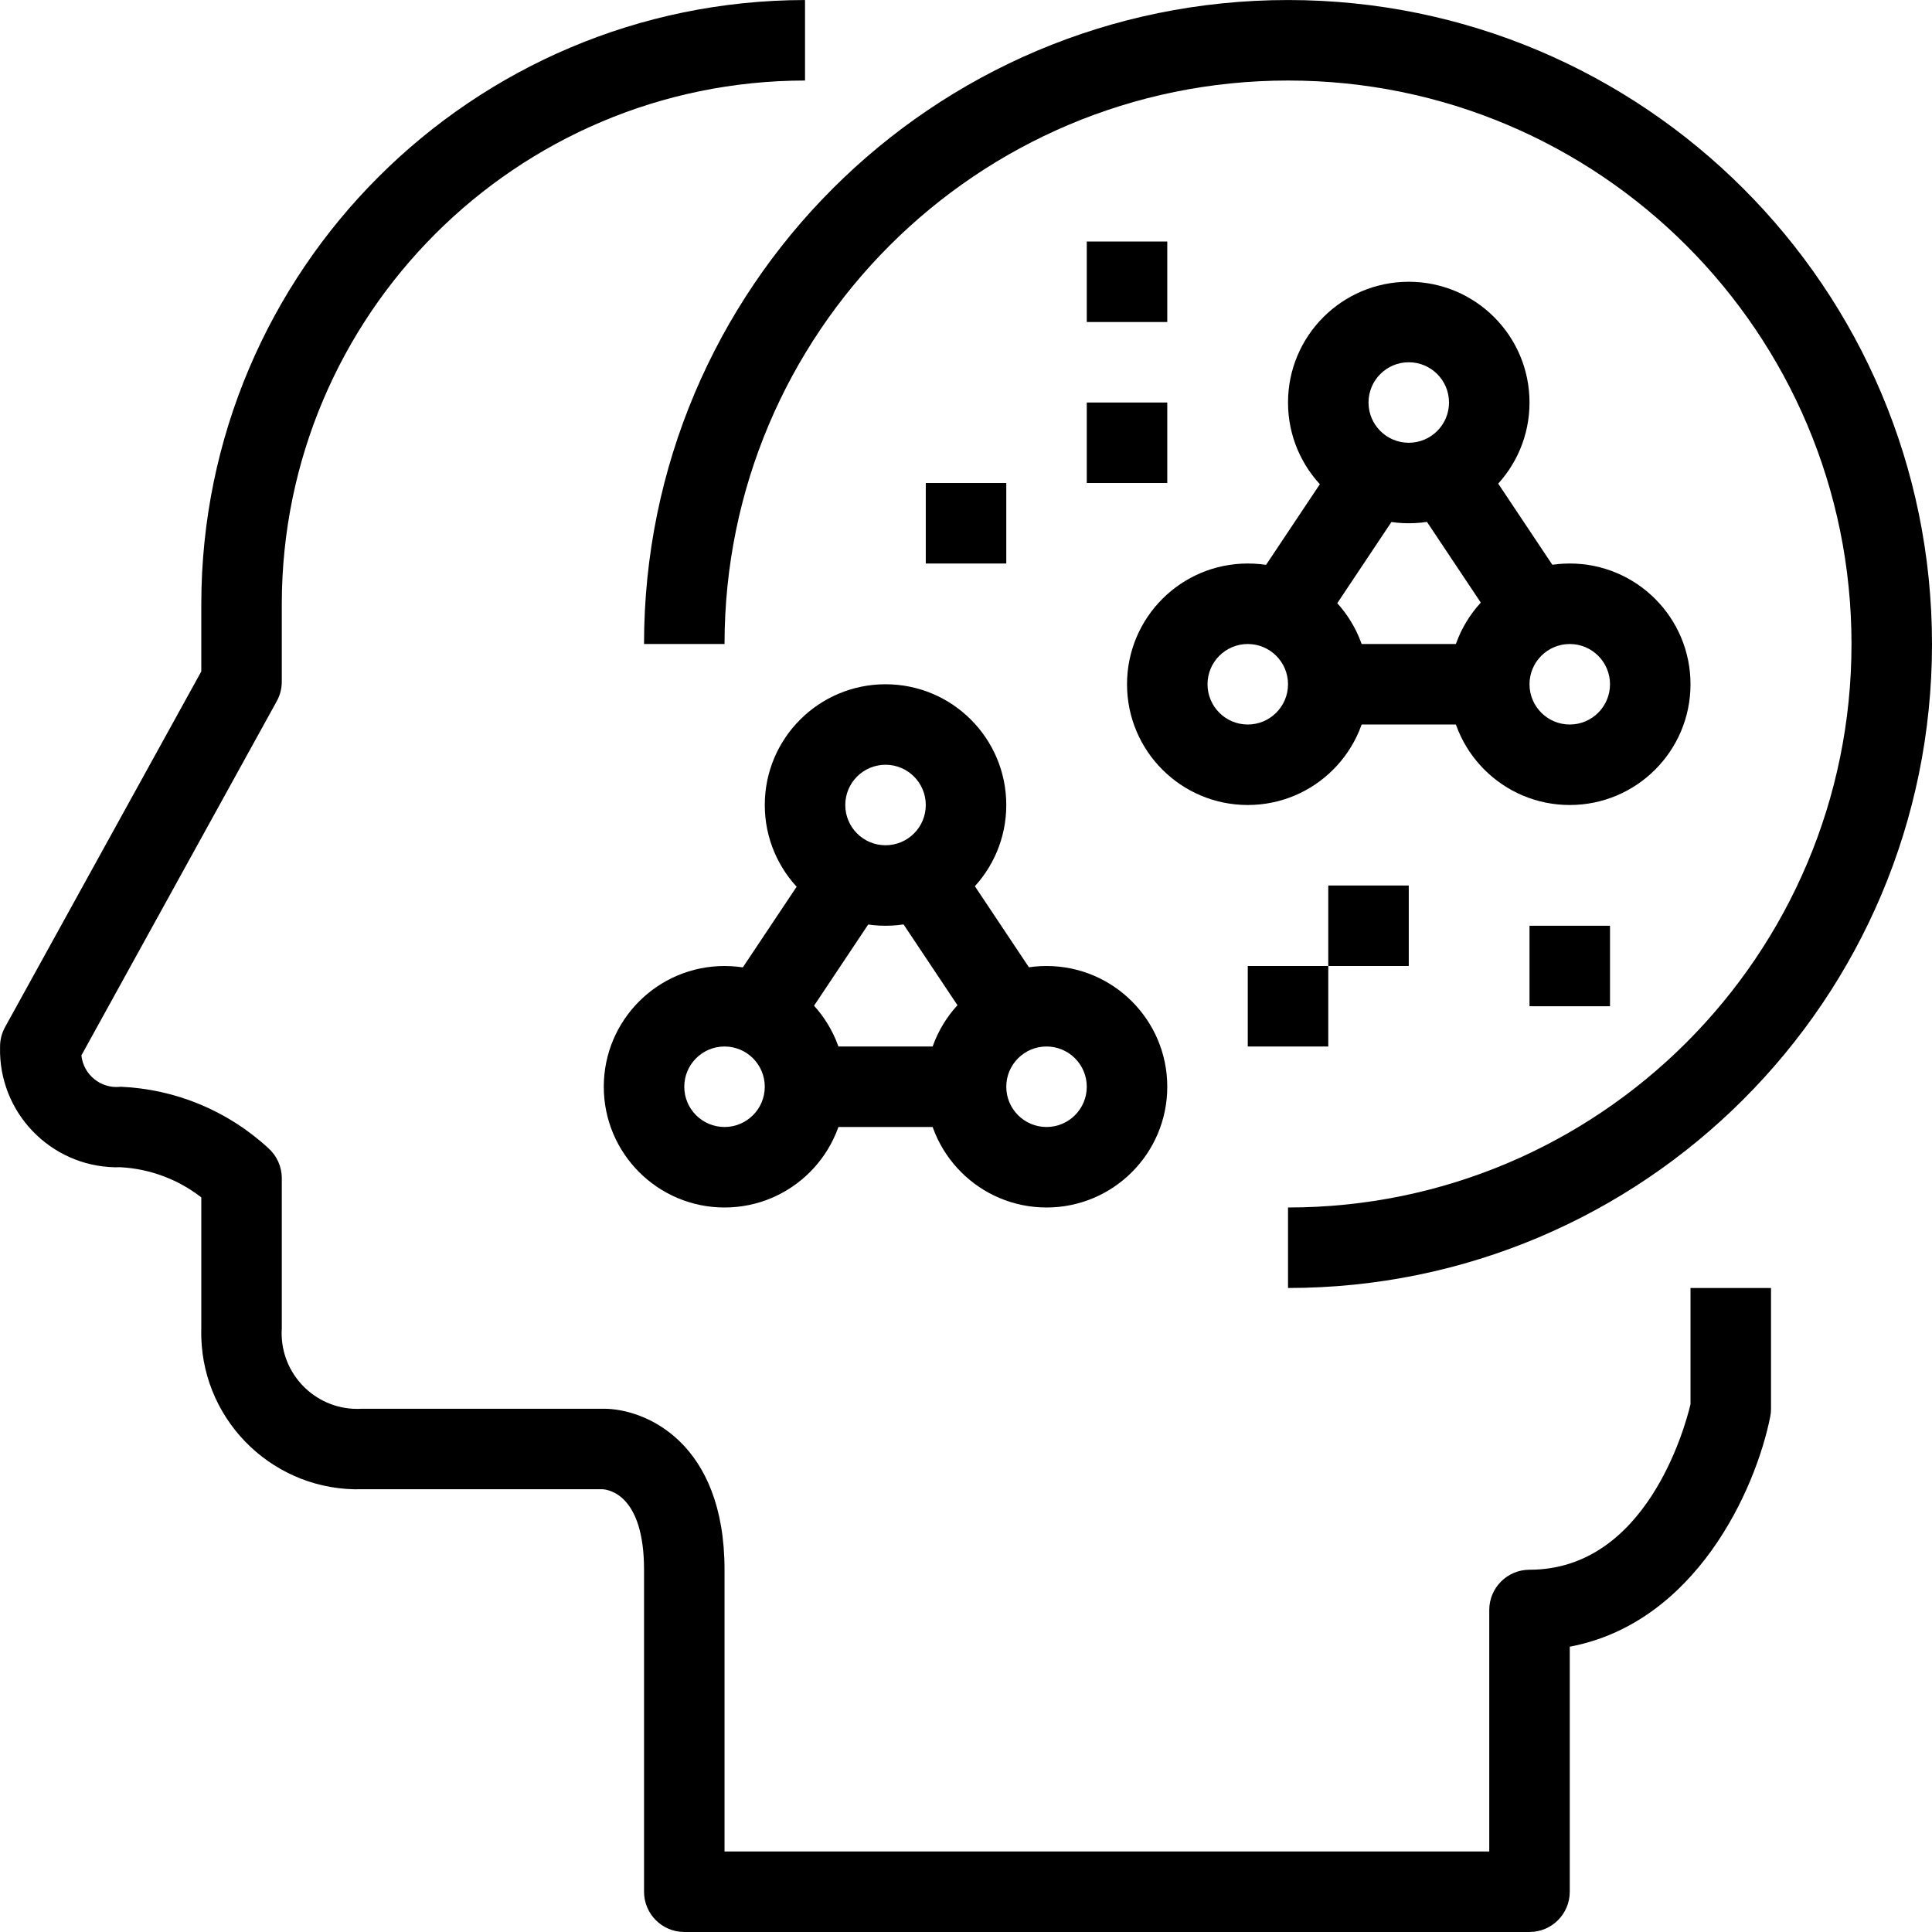 <?xml version="1.0" encoding="UTF-8"?> <svg xmlns="http://www.w3.org/2000/svg" xmlns:xlink="http://www.w3.org/1999/xlink" xmlns:svgjs="http://svgjs.com/svgjs" width="512" height="512" x="0" y="0" viewBox="0 0 512.013 512.013" style="enable-background:new 0 0 512 512" xml:space="preserve" class=""> <g> <g xmlns="http://www.w3.org/2000/svg"> <g> <path d="M448.013,341.34v30.827c-1.525,6.368-11.829,43.84-42.667,43.84c-5.891,0-10.667,4.776-10.667,10.667v64H192.013v-74.667 c0-33.749-20.928-42.667-32-42.667h-64c-0.866,0.056-1.735,0.056-2.602,0c-11.064-0.719-19.45-10.27-18.732-21.333v-39.765 c0.001-3.055-1.308-5.964-3.595-7.989c-10.698-9.857-24.539-15.612-39.072-16.245c-0.047,0.006-0.095,0.011-0.142,0.016 c-5.143,0.545-9.755-3.182-10.301-8.326l51.776-93.867c0.873-1.577,1.331-3.35,1.333-5.152v-20.672 C74.768,83.46,136.8,21.428,213.347,21.34V0.007c-88.324,0.1-159.9,71.676-160,160v17.931l-52,94.251 c-0.873,1.577-1.331,3.35-1.333,5.152c-0.018,0.606-0.018,1.213,0,1.819c0.502,17.171,14.829,30.684,32,30.181 c7.758,0.431,15.2,3.218,21.333,7.989v34.677c-0.024,0.815-0.024,1.631,0,2.447c0.676,22.888,19.778,40.896,42.667,40.22h63.691 c1.835,0.117,10.976,1.707,10.976,21.333v85.333c0,5.891,4.776,10.667,10.667,10.667h224v0c5.891,0,10.667-4.776,10.667-10.667 v-64.939c33.333-6.304,49.237-41.483,53.12-60.928c0.148-0.701,0.22-1.417,0.213-2.133v-32H448.013z" fill="#000000" data-original="#000000" style="" class=""></path> </g> </g> <g xmlns="http://www.w3.org/2000/svg"> <g> <path d="M341.347,0.007c-94.257,0-170.667,76.41-170.667,170.667h21.333c0-82.475,66.859-149.333,149.333-149.333 S490.68,88.199,490.68,170.673s-66.859,149.333-149.333,149.333v21.333c94.257,0,170.667-76.41,170.667-170.667 S435.603,0.007,341.347,0.007z" fill="#000000" data-original="#000000" style="" class=""></path> </g> </g> <g xmlns="http://www.w3.org/2000/svg"> <g> <path d="M330.68,149.34c-17.673,0-32,14.327-32,32c0,17.673,14.327,32,32,32c17.673,0,32-14.327,32-32 C362.68,163.667,348.353,149.34,330.68,149.34z M330.68,192.007c-5.891,0-10.667-4.776-10.667-10.667 c0-5.891,4.776-10.667,10.667-10.667c5.891,0,10.667,4.776,10.667,10.667C341.347,187.231,336.571,192.007,330.68,192.007z" fill="#000000" data-original="#000000" style="" class=""></path> </g> </g> <g xmlns="http://www.w3.org/2000/svg"> <g> <path d="M373.347,74.673c-17.673,0-32,14.327-32,32c0,17.673,14.327,32,32,32s32-14.327,32-32 C405.347,89,391.02,74.673,373.347,74.673z M373.347,117.34c-5.891,0-10.667-4.776-10.667-10.667s4.776-10.667,10.667-10.667 c5.891,0,10.667,4.776,10.667,10.667S379.238,117.34,373.347,117.34z" fill="#000000" data-original="#000000" style="" class=""></path> </g> </g> <g xmlns="http://www.w3.org/2000/svg"> <g> <path d="M416.013,149.34c-17.673,0-32,14.327-32,32c0,17.673,14.327,32,32,32s32-14.327,32-32 C448.013,163.667,433.686,149.34,416.013,149.34z M416.013,192.007c-5.891,0-10.667-4.776-10.667-10.667 c0-5.891,4.776-10.667,10.667-10.667c5.891,0,10.667,4.776,10.667,10.667C426.68,187.231,421.904,192.007,416.013,192.007z" fill="#000000" data-original="#000000" style="" class=""></path> </g> </g> <g xmlns="http://www.w3.org/2000/svg"> <g> <rect x="384.017" y="124.772" transform="matrix(0.832 -0.555 0.555 0.832 -13.592 243.117)" width="21.333" height="38.464" fill="#000000" data-original="#000000" style="" class=""></rect> </g> </g> <g xmlns="http://www.w3.org/2000/svg"> <g> <rect x="352.013" y="170.673" width="42.667" height="21.333" fill="#000000" data-original="#000000" style="" class=""></rect> </g> </g> <g xmlns="http://www.w3.org/2000/svg"> <g> <rect x="332.779" y="133.338" transform="matrix(0.555 -0.832 0.832 0.555 36.931 357.016)" width="38.464" height="21.333" fill="#000000" data-original="#000000" style="" class=""></rect> </g> </g> <g xmlns="http://www.w3.org/2000/svg"> <g> <path d="M192.013,256.007c-17.673,0-32,14.327-32,32s14.327,32,32,32s32-14.327,32-32S209.686,256.007,192.013,256.007z M192.013,298.673c-5.891,0-10.667-4.776-10.667-10.667s4.776-10.667,10.667-10.667s10.667,4.776,10.667,10.667 S197.904,298.673,192.013,298.673z" fill="#000000" data-original="#000000" style="" class=""></path> </g> </g> <g xmlns="http://www.w3.org/2000/svg"> <g> <path d="M234.68,181.34c-17.673,0-32,14.327-32,32c0,17.673,14.327,32,32,32c17.673,0,32-14.327,32-32 C266.68,195.667,252.353,181.34,234.68,181.34z M234.68,224.007c-5.891,0-10.667-4.776-10.667-10.667 c0-5.891,4.776-10.667,10.667-10.667c5.891,0,10.667,4.776,10.667,10.667C245.347,219.231,240.571,224.007,234.68,224.007z" fill="#000000" data-original="#000000" style="" class=""></path> </g> </g> <g xmlns="http://www.w3.org/2000/svg"> <g> <path d="M277.347,256.007c-17.673,0-32,14.327-32,32s14.327,32,32,32c17.673,0,32-14.327,32-32S295.02,256.007,277.347,256.007z M277.347,298.673c-5.891,0-10.667-4.776-10.667-10.667s4.776-10.667,10.667-10.667c5.891,0,10.667,4.776,10.667,10.667 S283.238,298.673,277.347,298.673z" fill="#000000" data-original="#000000" style="" class=""></path> </g> </g> <g xmlns="http://www.w3.org/2000/svg"> <g> <rect x="245.29" y="231.445" transform="matrix(0.832 -0.555 0.555 0.832 -96.063 184.081)" width="21.333" height="38.464" fill="#000000" data-original="#000000" style="" class=""></rect> </g> </g> <g xmlns="http://www.w3.org/2000/svg"> <g> <rect x="213.347" y="277.34" width="42.667" height="21.333" fill="#000000" data-original="#000000" style="" class=""></rect> </g> </g> <g xmlns="http://www.w3.org/2000/svg"> <g> <rect x="194.117" y="240.054" transform="matrix(0.555 -0.832 0.832 0.555 -113.608 289.163)" width="38.464" height="21.333" fill="#000000" data-original="#000000" style="" class=""></rect> </g> </g> <g xmlns="http://www.w3.org/2000/svg"> <g> <rect x="330.68" y="256.007" width="21.333" height="21.333" fill="#000000" data-original="#000000" style="" class=""></rect> </g> </g> <g xmlns="http://www.w3.org/2000/svg"> <g> <rect x="352.013" y="234.673" width="21.333" height="21.333" fill="#000000" data-original="#000000" style="" class=""></rect> </g> </g> <g xmlns="http://www.w3.org/2000/svg"> <g> <rect x="288.013" y="64.007" width="21.333" height="21.333" fill="#000000" data-original="#000000" style="" class=""></rect> </g> </g> <g xmlns="http://www.w3.org/2000/svg"> <g> <rect x="288.013" y="106.673" width="21.333" height="21.333" fill="#000000" data-original="#000000" style="" class=""></rect> </g> </g> <g xmlns="http://www.w3.org/2000/svg"> <g> <rect x="245.347" y="128.007" width="21.333" height="21.333" fill="#000000" data-original="#000000" style="" class=""></rect> </g> </g> <g xmlns="http://www.w3.org/2000/svg"> <g> <rect x="405.347" y="245.34" width="21.333" height="21.333" fill="#000000" data-original="#000000" style="" class=""></rect> </g> </g> <g xmlns="http://www.w3.org/2000/svg"> </g> <g xmlns="http://www.w3.org/2000/svg"> </g> <g xmlns="http://www.w3.org/2000/svg"> </g> <g xmlns="http://www.w3.org/2000/svg"> </g> <g xmlns="http://www.w3.org/2000/svg"> </g> <g xmlns="http://www.w3.org/2000/svg"> </g> <g xmlns="http://www.w3.org/2000/svg"> </g> <g xmlns="http://www.w3.org/2000/svg"> </g> <g xmlns="http://www.w3.org/2000/svg"> </g> <g xmlns="http://www.w3.org/2000/svg"> </g> <g xmlns="http://www.w3.org/2000/svg"> </g> <g xmlns="http://www.w3.org/2000/svg"> </g> <g xmlns="http://www.w3.org/2000/svg"> </g> <g xmlns="http://www.w3.org/2000/svg"> </g> <g xmlns="http://www.w3.org/2000/svg"> </g> </g> </svg> 